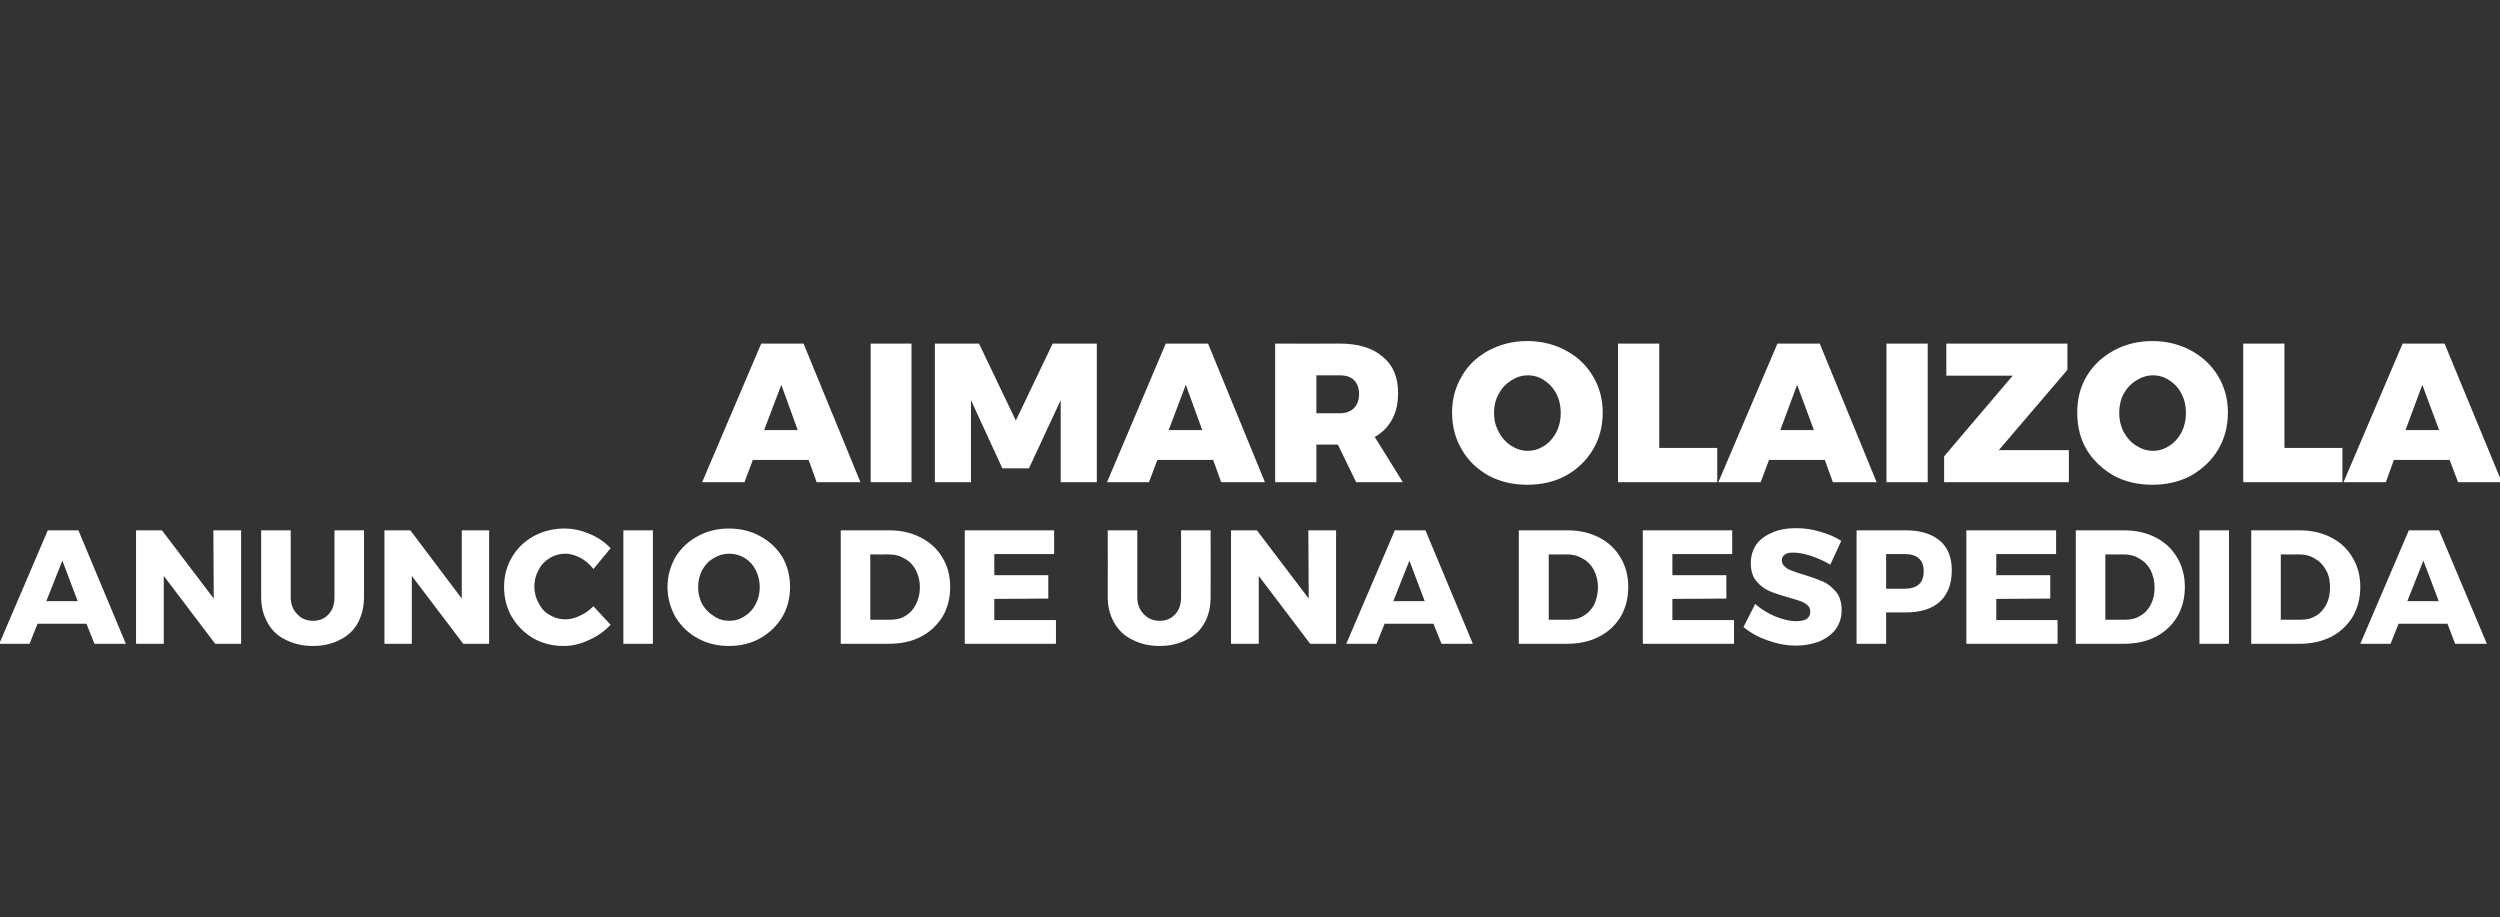 <?xml version="1.0" standalone="no"?><!DOCTYPE svg PUBLIC "-//W3C//DTD SVG 1.1//EN" "http://www.w3.org/Graphics/SVG/1.1/DTD/svg11.dtd"><svg xmlns="http://www.w3.org/2000/svg" version="1.1" width="685.4px" height="251.5px" viewBox="0 -1 685.4 251.5" style="top:-1px"><rect x="0" y="-1" width="685.4" height="251.5" fill="#333333" stroke="none"/><desc>AIMAR OLAIZOLA ANUNCIO DE UNA DESPEDIDA</desc><defs/><g id="Polygon65082"><path d="m25.9 175.5l-2.2-5.5H10.3l-2.2 5.5H-.2l13.3-31.1h8.4l13 31.1h-8.6zm-13.2-11.7h8.6l-4.2-11.1l-4.4 11.1zm45.8-19.4h7.6v31.1H59l-14.1-18.6v18.6h-7.6v-31.1h7.1l14.2 18.7l-.1-18.7zm21.2 18.3c0 1.9.6 3.5 1.8 4.7c1.1 1.2 2.6 1.8 4.3 1.8c1.8 0 3.2-.6 4.3-1.8c1.1-1.2 1.6-2.7 1.6-4.7v-18.3h8.1s.01 18.29 0 18.3c0 2.7-.6 5-1.7 7.1c-1.1 2-2.8 3.6-4.9 4.6c-2.1 1.1-4.6 1.7-7.4 1.7c-2.8 0-5.3-.6-7.5-1.7c-2.1-1-3.8-2.6-4.9-4.6c-1.2-2.1-1.8-4.4-1.8-7.1c.01-.01 0-18.3 0-18.3h8.1v18.3s.03-.01 0 0zm46.9-18.3h7.5v31.1H127l-14.1-18.6v18.6h-7.5v-31.1h7.1l14.1 18.7v-18.7zm36.1 10.6c-1-1.3-2.2-2.3-3.6-3.1c-1.4-.7-2.8-1.1-4.1-1.1c-1.6 0-3 .4-4.3 1.2c-1.3.8-2.3 1.8-3 3.2c-.8 1.4-1.2 2.9-1.2 4.6c0 1.7.4 3.2 1.2 4.6c.7 1.4 1.7 2.5 3 3.2c1.3.8 2.7 1.2 4.3 1.2c1.2 0 2.6-.3 4-1c1.4-.6 2.6-1.5 3.7-2.6l4.7 5.1c-1.7 1.8-3.7 3.2-6 4.2c-2.3 1.1-4.6 1.6-6.9 1.6c-3 0-5.8-.7-8.3-2.1c-2.5-1.5-4.4-3.4-5.9-5.9c-1.4-2.4-2.1-5.2-2.1-8.2c0-3 .7-5.7 2.2-8.2c1.4-2.4 3.4-4.3 5.9-5.7c2.6-1.4 5.4-2.1 8.5-2.1c2.3 0 4.6.5 6.9 1.5c2.2.9 4.1 2.2 5.7 3.9l-4.7 5.7s-.01-.02 0 0zm8.2-10.6h8.1v31.1h-8.1v-31.1zm28.9-.5c3.2 0 6.1.7 8.6 2.1c2.6 1.4 4.6 3.3 6.1 5.7c1.4 2.5 2.1 5.2 2.1 8.2c0 3-.7 5.8-2.1 8.2c-1.5 2.5-3.5 4.4-6.1 5.9c-2.5 1.4-5.4 2.1-8.6 2.1c-3.1 0-6-.7-8.5-2.1c-2.6-1.4-4.6-3.4-6.1-5.8c-1.4-2.5-2.2-5.3-2.2-8.3c0-3 .8-5.7 2.2-8.2c1.5-2.4 3.5-4.3 6.1-5.7c2.5-1.4 5.4-2.1 8.5-2.1zm.1 6.9c-1.5 0-2.9.4-4.2 1.2c-1.4.8-2.4 1.9-3.2 3.3c-.7 1.4-1.1 3-1.1 4.6c0 1.8.4 3.3 1.1 4.7c.8 1.4 1.9 2.5 3.2 3.3c1.3.9 2.7 1.3 4.2 1.3c1.6 0 3-.4 4.3-1.3c1.3-.8 2.3-1.9 3-3.3c.7-1.4 1.1-2.9 1.1-4.7c0-1.6-.4-3.2-1.1-4.6c-.7-1.4-1.7-2.5-3-3.3c-1.3-.8-2.7-1.2-4.3-1.2zm44-6.4c3.3 0 6.1.7 8.6 2c2.5 1.3 4.5 3.1 5.9 5.5c1.4 2.3 2.1 5 2.1 8c0 3.1-.7 5.8-2.1 8.2c-1.5 2.3-3.4 4.2-6 5.5c-2.5 1.3-5.5 1.9-8.8 1.9c.01.01-13.1 0-13.1 0v-31.1h13.4s.02.03 0 0zm.2 24.5c1.6 0 3-.3 4.2-1.1c1.2-.7 2.2-1.8 2.8-3.1c.7-1.4 1.1-2.9 1.1-4.7c0-1.7-.4-3.3-1.1-4.7c-.7-1.3-1.7-2.4-3-3.1c-1.3-.8-2.7-1.2-4.4-1.2c.04.03-5.1 0-5.1 0v17.9h5.5s.04.05 0 0zm20.4-24.5H289v6.5h-16.4v5.8h14.8v6.4l-14.8.1v5.8h16.9v6.5h-25v-31.1zm47.3 18.3c0 1.9.6 3.5 1.8 4.7c1.1 1.2 2.6 1.8 4.4 1.8c1.7 0 3.1-.6 4.2-1.8c1.1-1.2 1.6-2.7 1.6-4.7c.02-.01 0-18.3 0-18.3h8.1s.03 18.29 0 18.3c0 2.7-.5 5-1.7 7.1c-1.1 2-2.7 3.6-4.9 4.6c-2.1 1.1-4.5 1.7-7.4 1.7c-2.8 0-5.3-.6-7.4-1.7c-2.2-1-3.8-2.6-5-4.6c-1.2-2.1-1.8-4.4-1.8-7.1c.03-.01 0-18.3 0-18.3h8.1v18.3s.05-.01 0 0zm46.9-18.3h7.6v31.1h-7.1l-14.1-18.6v18.6h-7.6v-31.1h7.1l14.2 18.7l-.1-18.7zm36.5 31.1L393 170h-13.4l-2.2 5.5h-8.3l13.3-31.1h8.4l13 31.1h-8.6zM382 163.8h8.6l-4.2-11.1l-4.4 11.1zm47.8-19.4c3.3 0 6.2.7 8.7 2c2.5 1.3 4.4 3.1 5.8 5.5c1.4 2.3 2.1 5 2.1 8c0 3.1-.7 5.8-2.1 8.2c-1.4 2.3-3.4 4.2-6 5.5c-2.5 1.3-5.5 1.9-8.8 1.9c.03.01-13.1 0-13.1 0v-31.1h13.4s.04.03 0 0zm.3 24.5c1.5 0 2.9-.3 4.1-1.1c1.2-.7 2.2-1.8 2.9-3.1c.6-1.4 1-2.9 1-4.7c0-1.7-.4-3.3-1.1-4.7c-.7-1.3-1.7-2.4-3-3.1c-1.3-.8-2.7-1.2-4.3-1.2c-.04.03-5.1 0-5.1 0v17.9h5.5s-.04.05 0 0zm20.3-24.5h24.5v6.5h-16.4v5.8h14.8v6.4l-14.8.1v5.8h16.9v6.5h-25v-31.1zm51.4 9.4c-1.7-1-3.5-1.8-5.3-2.4c-1.9-.6-3.5-.9-4.8-.9c-1 0-1.8.1-2.3.5c-.6.4-.9.9-.9 1.6c0 .7.3 1.3.8 1.7c.5.5 1.1.9 1.8 1.1c.8.3 1.8.7 3.3 1.1c2.2.7 3.9 1.3 5.3 1.9c1.4.6 2.6 1.6 3.7 2.9c1 1.2 1.5 2.9 1.5 5c0 2.1-.6 3.8-1.7 5.3c-1.1 1.4-2.6 2.5-4.5 3.3c-1.9.7-4 1.1-6.3 1.1c-2.6 0-5.2-.5-7.7-1.4c-2.6-.9-4.8-2.1-6.7-3.7l3.2-6.3c1.6 1.4 3.4 2.5 5.5 3.4c2.2.9 4.1 1.3 5.7 1.3c1.3 0 2.2-.2 2.9-.6c.7-.5 1-1.1 1-2c0-.7-.2-1.3-.7-1.7c-.5-.5-1.2-.9-2-1.2c-.8-.3-1.9-.6-3.3-1c-2.1-.6-3.9-1.2-5.3-1.8c-1.3-.6-2.5-1.5-3.5-2.7c-1-1.2-1.5-2.9-1.5-4.9c0-1.9.5-3.6 1.5-5.1c1-1.4 2.5-2.5 4.4-3.3c1.8-.8 4-1.2 6.5-1.2c2.2 0 4.5.3 6.7 1c2.1.6 4.1 1.4 5.7 2.5c.02.01-3 6.5-3 6.5c0 0-.04-.02 0 0zm20.8-9.4c4 0 7.1 1 9.3 2.9c2.2 1.9 3.2 4.6 3.2 8c0 3.7-1 6.5-3.2 8.6c-2.2 2-5.3 3-9.3 3h-5.5v8.6H509v-31.1h13.6s.04.03 0 0zm-.4 16c1.7 0 3-.4 3.9-1.2c.9-.8 1.3-2 1.3-3.6c0-1.5-.4-2.7-1.3-3.5c-.9-.8-2.2-1.2-3.9-1.2h-5.1v9.5h5.1s.04.03 0 0zm16.9-16h24.6v6.5h-16.4v5.8h14.8v6.4l-14.8.1v5.8h16.8v6.5h-25v-31.1zm43.4 0c3.2 0 6.1.7 8.6 2c2.5 1.3 4.4 3.1 5.8 5.5c1.4 2.3 2.1 5 2.1 8c0 3.1-.7 5.8-2.1 8.2c-1.4 2.3-3.4 4.2-5.9 5.5c-2.6 1.3-5.5 1.9-8.9 1.9h-13v-31.1h13.4s-.04.03 0 0zm.2 24.5c1.5 0 2.9-.3 4.1-1.1c1.3-.7 2.2-1.8 2.9-3.1c.7-1.4 1-2.9 1-4.7c0-1.7-.4-3.3-1.1-4.7c-.7-1.3-1.7-2.4-3-3.1c-1.2-.8-2.7-1.2-4.3-1.2c-.02.03-5.1 0-5.1 0v17.9h5.5s-.02.05 0 0zm20.3-24.5h8.1v31.1H603v-31.1zm27.6 0c3.2 0 6.1.7 8.6 2c2.5 1.3 4.4 3.1 5.8 5.5c1.4 2.3 2.1 5 2.1 8c0 3.1-.7 5.8-2.1 8.2c-1.4 2.3-3.4 4.2-5.9 5.5c-2.6 1.3-5.5 1.9-8.8 1.9c-.04.01-13.1 0-13.1 0v-31.1h13.4s-.03.03 0 0zm.2 24.5c1.6 0 2.9-.3 4.2-1.1c1.2-.7 2.1-1.8 2.8-3.1c.7-1.4 1-2.9 1-4.7c0-1.7-.3-3.3-1.1-4.7c-.7-1.3-1.7-2.4-3-3.1c-1.2-.8-2.7-1.2-4.3-1.2c-.01.03-5.1 0-5.1 0v17.9h5.5s-.01.05 0 0zm42.3 6.6L671 170h-13.4l-2.2 5.5h-8.3l13.3-31.1h8.3l13.1 31.1h-8.7zM660 163.8h8.6l-4.2-11.1l-4.4 11.1z" stroke="none" fill="#fff"/></g><g id="Polygon65081"><path d="m223.9 131.2l-2.2-6.1h-15.3l-2.3 6.1h-11.6l16.2-38h11.6l15.6 38h-12zm-14.4-14.3h9.2l-4.5-12.4l-4.7 12.4zm29.2-23.7h11.2v38h-11.2v-38zm17.6 0h12.1l10.1 21.1l10.1-21.1h12.1v38h-9.9v-22.5l-8.7 18.7h-7.3l-8.6-18.7v22.5h-9.9v-38zm78.5 38l-2.2-6.1h-15.3l-2.3 6.1h-11.5l16.1-38h11.6l15.6 38h-12zm-14.4-14.3h9.2l-4.5-12.4l-4.7 12.4zm51.4 14.3l-5-10.3h-5.9v10.3h-11.3v-38s17.7.05 17.7 0c5.1 0 9 1.2 11.8 3.6c2.8 2.3 4.2 5.6 4.2 9.9c0 2.8-.5 5.2-1.6 7.2c-1.1 2.1-2.7 3.7-4.8 4.9c.02-.02 7.7 12.4 7.7 12.4h-12.8zm-10.9-18.9h6.4c1.7 0 3-.5 3.9-1.4c.9-.9 1.4-2.2 1.4-3.9c0-1.6-.5-2.9-1.4-3.8c-.9-.9-2.2-1.3-3.9-1.3h-6.4v10.4zm57.8-19.8c3.9 0 7.5.9 10.6 2.6c3.2 1.7 5.6 4 7.4 7c1.8 3 2.7 6.3 2.7 10c0 3.8-.9 7.2-2.7 10.2c-1.8 3-4.2 5.3-7.4 7.1c-3.1 1.7-6.7 2.5-10.6 2.5c-3.9 0-7.4-.8-10.6-2.5c-3.1-1.8-5.6-4.1-7.3-7.1c-1.8-3-2.7-6.4-2.7-10.2c0-3.7.9-7 2.7-10c1.7-3 4.2-5.3 7.3-7c3.2-1.7 6.7-2.6 10.6-2.6zm.2 9.4c-1.7 0-3.2.5-4.6 1.4c-1.4.9-2.6 2.1-3.4 3.7c-.9 1.5-1.3 3.3-1.3 5.2c0 1.9.4 3.6 1.3 5.2c.8 1.6 2 2.9 3.4 3.8c1.4.9 2.9 1.4 4.6 1.4c1.6 0 3.1-.5 4.5-1.4c1.4-.9 2.5-2.2 3.3-3.7c.8-1.6 1.2-3.4 1.2-5.3c0-1.9-.4-3.7-1.2-5.2c-.8-1.6-1.9-2.8-3.3-3.7c-1.3-.9-2.8-1.4-4.5-1.4zm24.7-8.7h11.3v28.6h15.9v9.4h-27.2v-38zm58.9 38l-2.2-6.1H485l-2.3 6.1h-11.6l16.2-38h11.6l15.6 38h-12zm-14.4-14.3h9.2l-4.6-12.4l-4.6 12.4zm29.1-23.7h11.3v38h-11.3v-38zm16.4 0h33.2v7.2l-18.8 22h19.2v8.8H533v-7.1l18.8-22.1h-18.2v-8.8zm56.5-.7c3.9 0 7.4.9 10.6 2.6c3.1 1.7 5.6 4 7.4 7c1.8 3 2.7 6.3 2.7 10c0 3.8-.9 7.2-2.7 10.2c-1.8 3-4.3 5.3-7.4 7.1c-3.2 1.7-6.7 2.5-10.6 2.5c-3.9 0-7.5-.8-10.6-2.5c-3.1-1.8-5.6-4.1-7.4-7.1c-1.8-3-2.6-6.4-2.6-10.2c0-3.7.8-7 2.6-10c1.8-3 4.3-5.3 7.4-7c3.1-1.7 6.7-2.6 10.6-2.6zm.2 9.4c-1.7 0-3.2.5-4.6 1.4c-1.5.9-2.6 2.1-3.5 3.7c-.8 1.5-1.2 3.3-1.2 5.2c0 1.9.4 3.6 1.2 5.2c.9 1.6 2 2.9 3.5 3.8c1.4.9 2.9 1.4 4.6 1.4c1.6 0 3.1-.5 4.5-1.4c1.4-.9 2.5-2.2 3.3-3.7c.8-1.6 1.2-3.4 1.2-5.3c0-1.9-.4-3.7-1.2-5.2c-.8-1.6-1.9-2.8-3.3-3.7c-1.3-.9-2.9-1.4-4.5-1.4zm24.7-8.7h11.3v28.6h15.9v9.4H615v-38zm58.9 38l-2.3-6.1h-15.3l-2.2 6.1h-11.6l16.2-38h11.5l15.7 38h-12zm-14.4-14.3h9.2l-4.6-12.4l-4.6 12.4z" stroke="none" fill="#fff"/></g></svg>